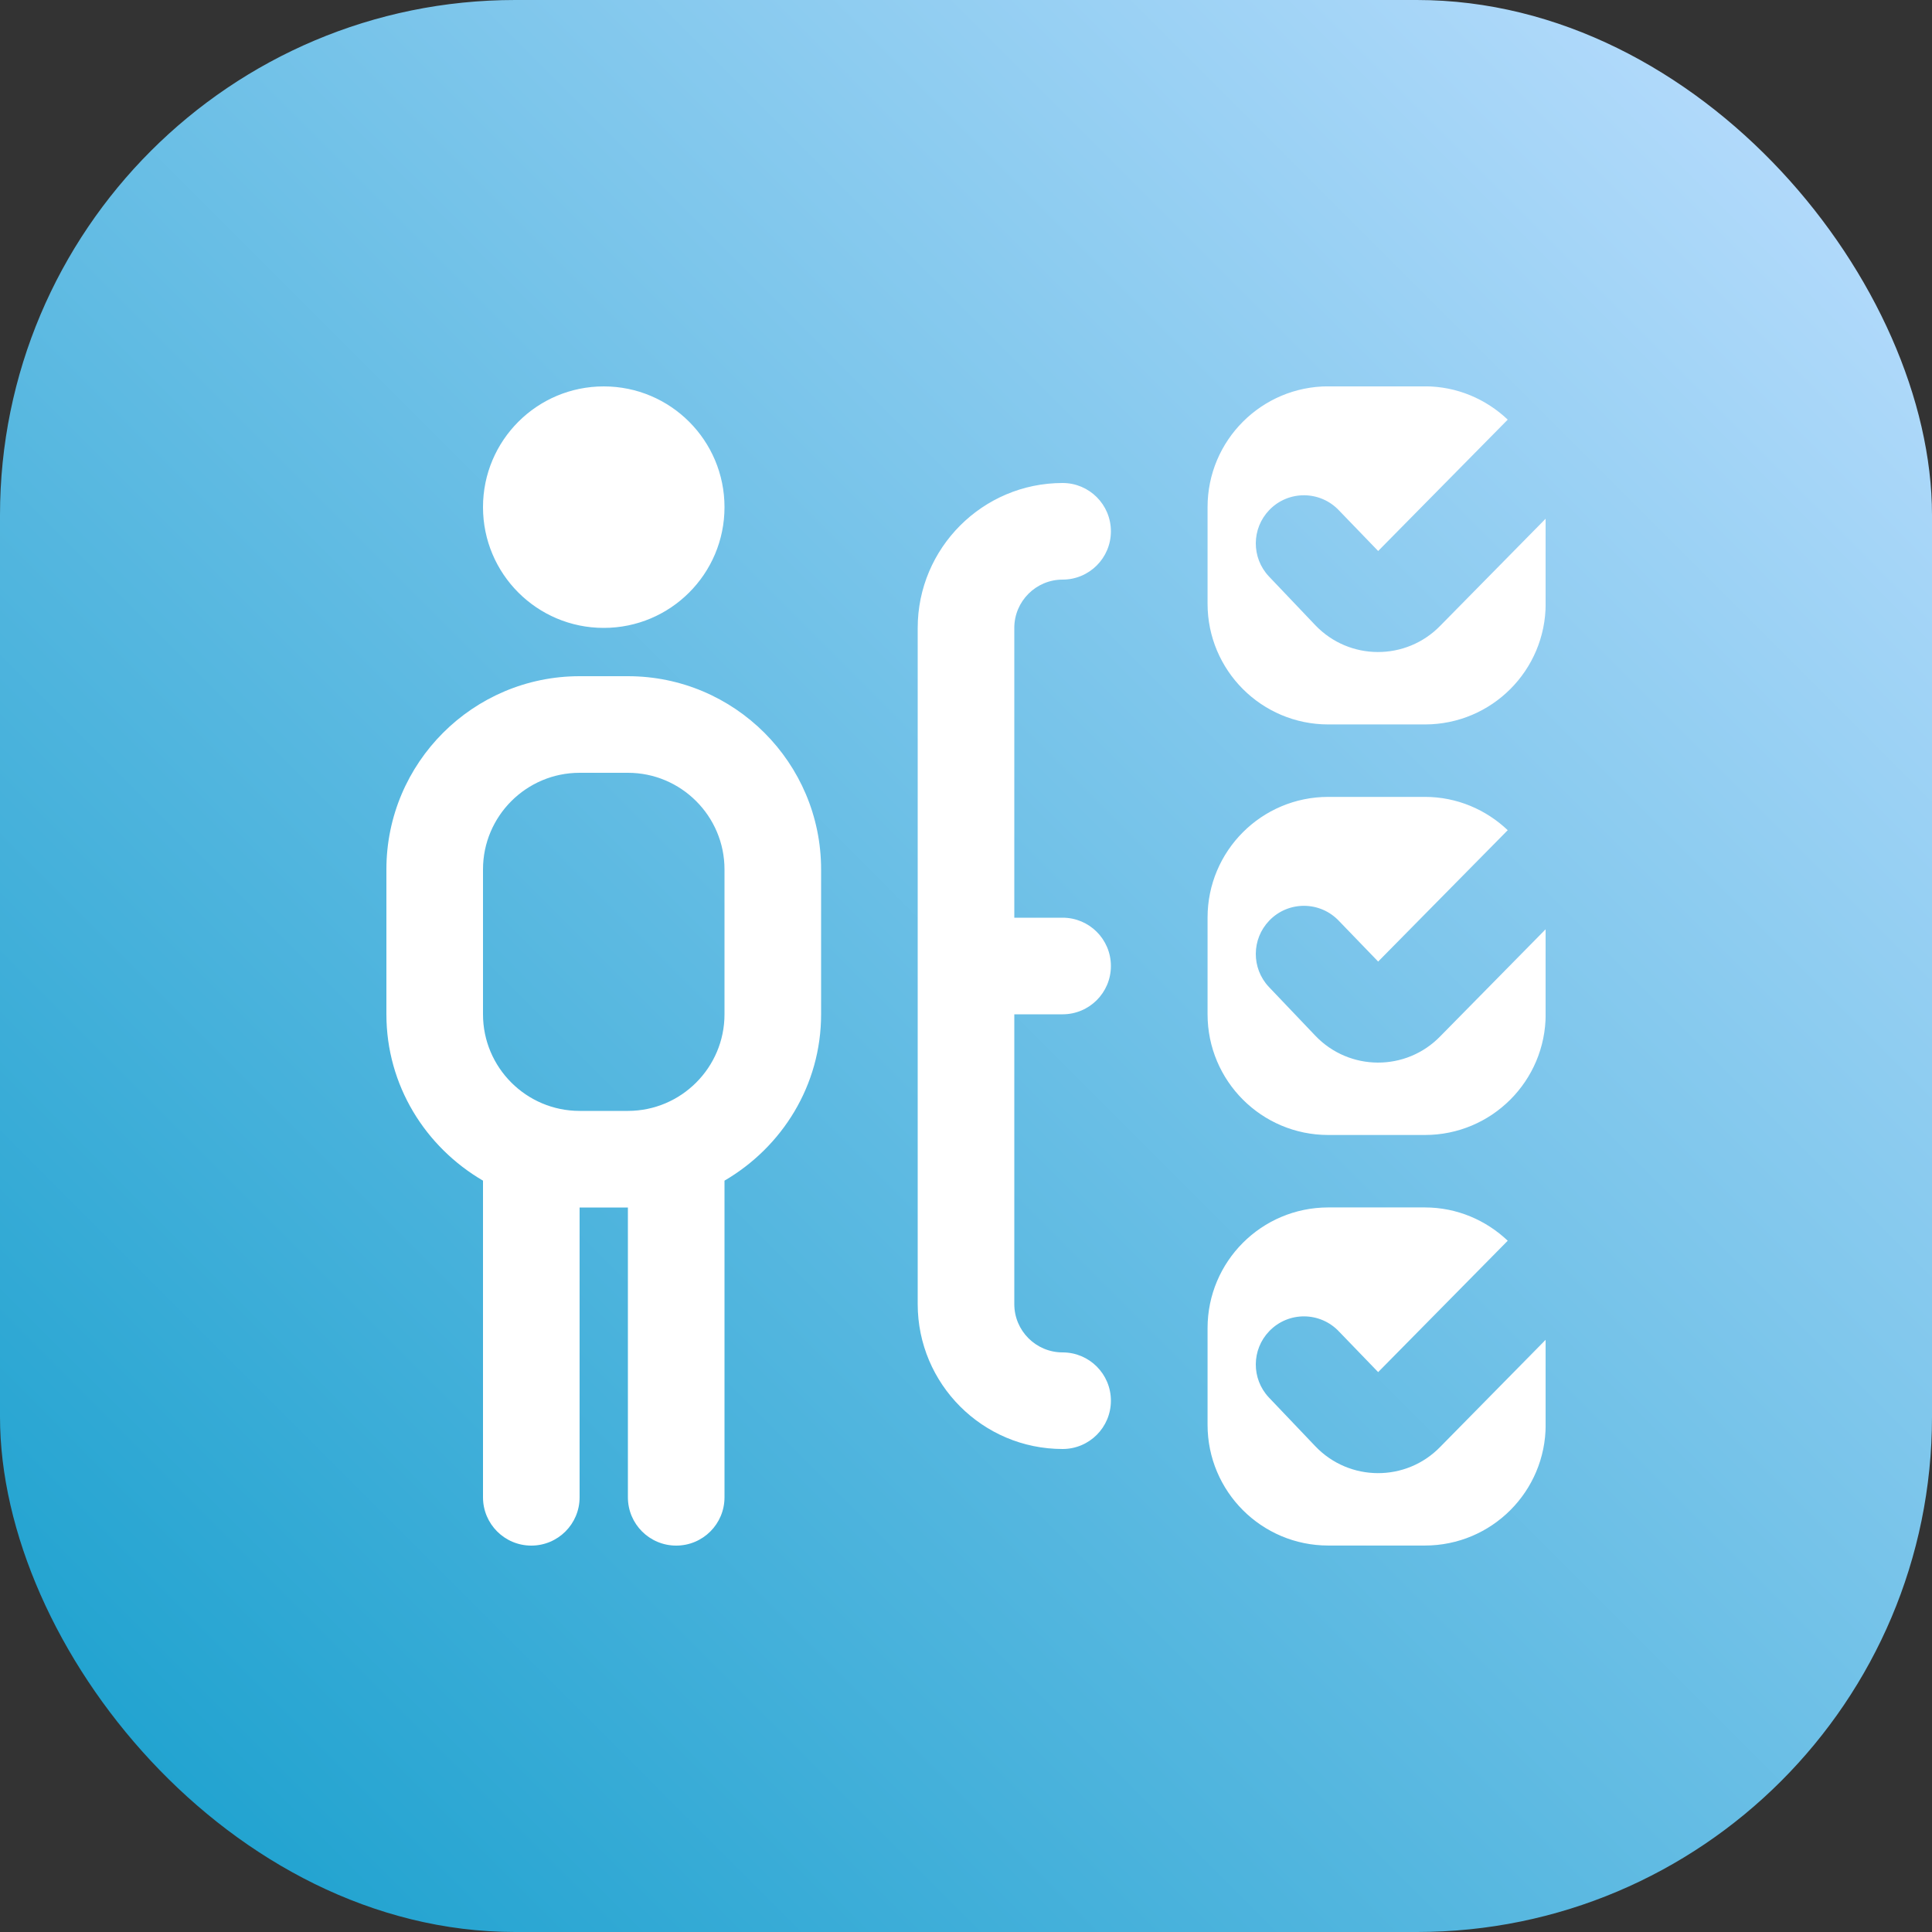 <svg width="30" height="30" viewBox="0 0 30 30" fill="none" xmlns="http://www.w3.org/2000/svg">
<rect x="0" y="0" width="30" height="30" fill="#333333" stroke="none"/>
<rect width="30" height="30" rx="8" fill="url(#paint0_linear_59_3563)"/>
<g clip-path="url(#clip0_59_3563)">
<path d="M7.5 7.875C7.5 6.839 8.339 6 9.375 6C10.411 6 11.25 6.839 11.25 7.875C11.25 8.911 10.411 9.75 9.375 9.75C8.339 9.75 7.5 8.911 7.5 7.875ZM12.75 13.5V15.75C12.75 16.855 12.143 17.812 11.25 18.333V23.25C11.25 23.665 10.914 24 10.5 24C10.086 24 9.75 23.665 9.75 23.25V18.75H9V23.25C9 23.665 8.664 24 8.25 24C7.836 24 7.5 23.665 7.5 23.25V18.333C6.607 17.812 6 16.855 6 15.75V13.5C6 11.845 7.346 10.5 9 10.5H9.75C11.405 10.5 12.75 11.845 12.75 13.5ZM11.25 13.5C11.25 12.673 10.577 12 9.75 12H9C8.173 12 7.5 12.673 7.5 13.5V15.75C7.5 16.577 8.173 17.25 9 17.25H9.75C10.577 17.25 11.25 16.577 11.25 15.75V13.5ZM16.5 9C16.914 9 17.25 8.665 17.25 8.25C17.25 7.835 16.914 7.5 16.5 7.5C15.259 7.5 14.25 8.51 14.25 9.75V20.25C14.25 21.491 15.259 22.5 16.5 22.5C16.914 22.5 17.25 22.165 17.25 21.75C17.25 21.335 16.914 21 16.5 21C16.086 21 15.75 20.664 15.75 20.25V15.75H16.5C16.914 15.75 17.25 15.415 17.25 15C17.25 14.585 16.914 14.25 16.5 14.25H15.75V9.75C15.75 9.336 16.087 9 16.5 9ZM22.366 9.715C21.833 10.264 20.951 10.261 20.423 9.707L19.702 8.949C19.43 8.659 19.433 8.207 19.709 7.92C20.007 7.61 20.503 7.615 20.796 7.93L21.4 8.556L23.412 6.516C23.076 6.198 22.625 5.999 22.126 5.999H20.626C19.59 5.999 18.751 6.839 18.751 7.874V9.374C18.751 10.41 19.59 11.249 20.626 11.249H22.126C23.162 11.249 24.001 10.41 24.001 9.374V8.054L22.366 9.715H22.366ZM20.423 16.081L19.702 15.324C19.43 15.034 19.433 14.582 19.709 14.295C20.007 13.985 20.503 13.99 20.796 14.305L21.4 14.931L23.412 12.891C23.076 12.573 22.625 12.374 22.126 12.374H20.626C19.59 12.374 18.751 13.213 18.751 14.249V15.749C18.751 16.785 19.59 17.624 20.626 17.624H22.126C23.162 17.624 24.001 16.785 24.001 15.749V14.429L22.366 16.09C21.834 16.64 20.951 16.636 20.423 16.081ZM20.423 22.456L19.702 21.699C19.43 21.409 19.433 20.956 19.709 20.67C20.007 20.36 20.503 20.365 20.796 20.68L21.4 21.306L23.412 19.266C23.076 18.948 22.625 18.749 22.126 18.749H20.626C19.59 18.749 18.751 19.588 18.751 20.624V22.124C18.751 23.16 19.59 23.999 20.626 23.999H22.126C23.162 23.999 24.001 23.16 24.001 22.124V20.804L22.366 22.465C21.834 23.015 20.951 23.011 20.423 22.456Z" fill="white"/>
</g>
<defs>
<linearGradient id="paint0_linear_59_3563" x1="30" y1="0" x2="-0.01" y2="29.99" gradientUnits="userSpaceOnUse">
<stop stop-color="#BFDFFF"/>
<stop offset="1" stop-color="#149ECC"/>
</linearGradient>
<clipPath id="clip0_59_3563">
<rect width="18" height="18" fill="white" transform="translate(6 6)"/>
</clipPath>
</defs>
</svg>
